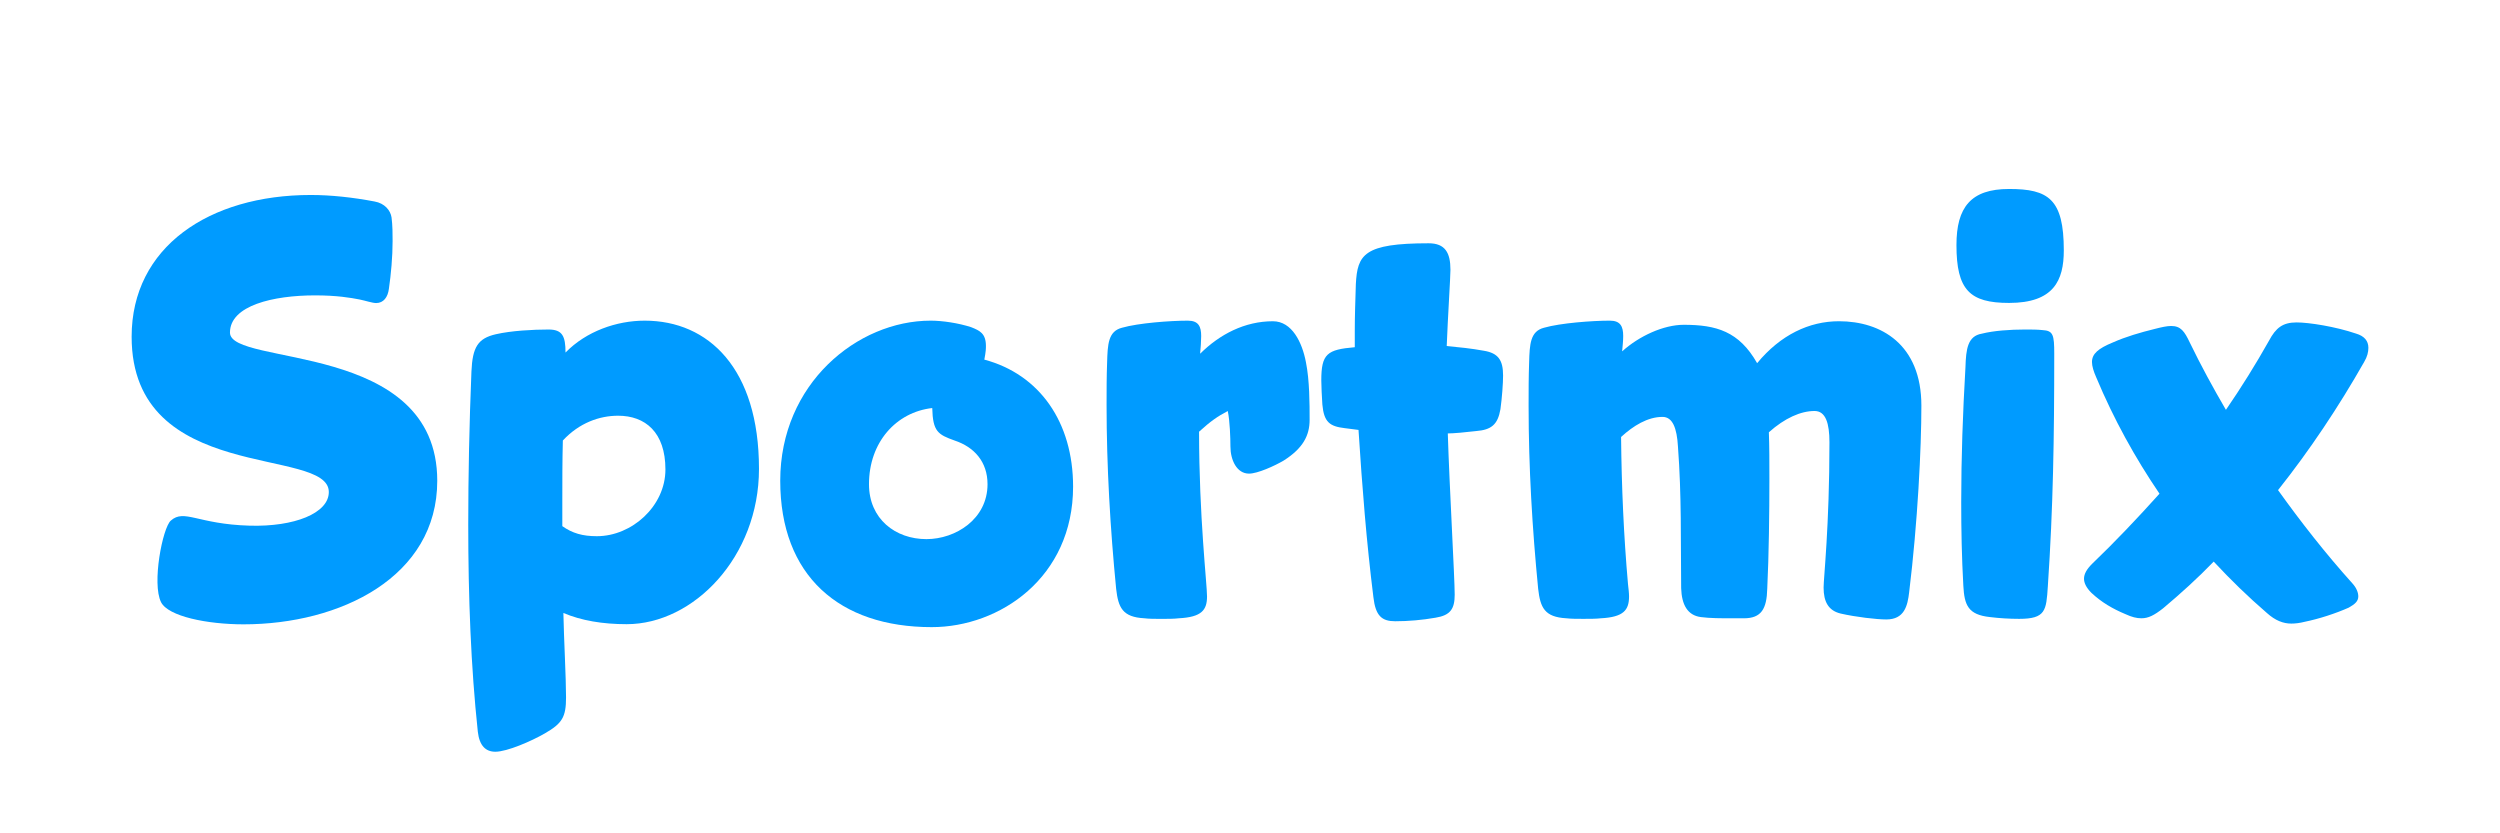 <?xml version="1.0" encoding="utf-8"?>
<!-- Generator: Adobe Illustrator 16.0.4, SVG Export Plug-In . SVG Version: 6.00 Build 0)  -->
<!DOCTYPE svg PUBLIC "-//W3C//DTD SVG 1.1//EN" "http://www.w3.org/Graphics/SVG/1.1/DTD/svg11.dtd">
<svg version="1.1" id="Vrstva_1" xmlns="http://www.w3.org/2000/svg" xmlns:xlink="http://www.w3.org/1999/xlink" x="0px" y="0px"
	 width="300.004px" height="100px" viewBox="0 0 300.004 100" enable-background="new 0 0 300.004 100" xml:space="preserve">
<g>
	<path fill="#009BFF" d="M59.507,40.108c1.85-0.425,4.465-0.566,6.315-0.566c1.657,0,2.041,0.779,2.041,2.764
		c2.486-2.551,6.123-3.827,9.503-3.827c7.653,0,13.713,5.74,13.713,17.789c0,10.558-7.846,18.635-15.881,18.635
		c-2.87,0-5.423-0.426-7.592-1.346c0.064,3.189,0.319,7.725,0.319,10.133c0,2.34-0.446,3.117-2.551,4.322
		c-1.594,0.922-4.529,2.197-5.933,2.197c-1.147,0-1.912-0.709-2.104-2.41c-0.829-7.795-1.148-16.086-1.148-24.871
		c0-5.883,0.128-12.048,0.384-18.355C56.701,41.667,57.338,40.604,59.507,40.108 M67.479,60.163v2.976
		c1.212,0.853,2.425,1.205,4.146,1.205c4.209,0,8.227-3.613,8.227-8.009c0-4.464-2.424-6.448-5.676-6.448
		c-2.231,0-4.656,0.847-6.634,2.974C67.479,55.346,67.479,57.753,67.479,60.163"/>
	<path fill="#009BFF" d="M118.312,41.526c0,0.283,0,0.637-0.191,1.629c6.635,1.772,10.651,7.511,10.651,15.238
		c0,10.912-8.801,16.864-16.965,16.864c-11.099,0-18.178-6.166-18.178-17.573c0-11.623,9.249-19.205,18.051-19.205
		c1.402,0,3.315,0.283,4.846,0.778C117.611,39.683,118.312,40.037,118.312,41.526 M111.871,48.965
		c-4.338,0.496-7.591,4.11-7.591,9.141c0,4.184,3.19,6.59,6.89,6.59c3.508,0,7.335-2.406,7.335-6.59
		c0-2.689-1.596-4.463-3.954-5.244C112.572,52.152,111.935,51.8,111.871,48.965"/>
	<path fill="#009BFF" d="M134.64,39.329c1.979-0.567,5.806-0.85,7.909-0.85c1.277,0,1.595,0.708,1.595,1.842
		c0,0.566-0.063,1.488-0.128,2.126c2.36-2.338,5.358-3.897,8.738-3.897c2.296,0,3.508,2.55,3.955,4.89
		c0.447,2.196,0.447,5.03,0.447,6.944c0,1.843-0.768,3.402-3.125,4.89c-1.086,0.64-3.127,1.561-4.147,1.561
		c-1.467,0-2.231-1.63-2.231-3.262c0-0.991-0.064-3.047-0.319-4.25c-1.212,0.637-2.041,1.205-3.444,2.48
		c0,10.204,0.956,18.282,0.956,19.77c0,1.63-0.638,2.48-3.38,2.621c-0.574,0.072-1.34,0.072-2.104,0.072
		c-0.767,0-1.469,0-2.041-0.072c-2.616-0.141-3.126-1.274-3.382-3.543c-0.7-7.155-1.148-14.668-1.148-22.039
		c0-1.7,0-3.401,0.064-5.103C132.918,41.313,132.982,39.753,134.64,39.329"/>
	<path fill="#009BFF" d="M162.576,41.667v-1.984c0-1.771,0.064-3.543,0.128-5.598c0.19-3.543,0.957-4.891,8.737-4.891
		c1.979,0,2.615,1.134,2.615,3.189c0,0.85-0.318,5.739-0.447,9.141c1.469,0.143,2.936,0.284,4.466,0.567
		c1.724,0.284,2.297,1.134,2.297,2.976c0,0.922-0.128,2.693-0.317,4.039c-0.32,1.841-1.084,2.481-2.936,2.623
		c-1.146,0.143-2.743,0.283-3.381,0.283c0.191,6.236,0.828,17.361,0.828,19.346c0,1.701-0.51,2.48-2.295,2.766
		c-1.594,0.281-3.254,0.426-4.849,0.426c-1.596,0-2.358-0.639-2.614-2.904c-0.83-6.662-1.338-13.109-1.785-20.056l-1.66-0.213
		c-1.784-0.213-2.486-0.708-2.678-2.834c-0.063-0.991-0.127-2.196-0.127-2.905C158.559,42.447,159.262,41.951,162.576,41.667"/>
	<path fill="#009BFF" d="M220.682,38.549c5.039,0,9.887,2.764,9.887,10.133c0,5.103-0.445,14.032-1.467,22.392
		c-0.189,1.63-0.574,3.261-2.742,3.261c-1.147,0-3.637-0.285-5.484-0.709c-1.466-0.354-2.041-1.418-2.041-3.119
		c0-1.133,0.702-7.368,0.702-17.431c0-2.27-0.447-3.756-1.786-3.756c-1.659,0-3.572,0.851-5.484,2.551
		c0.063,1.701,0.063,3.544,0.063,5.6c0,4.038-0.063,9.211-0.257,13.18c-0.063,2.41-0.701,3.545-2.807,3.545h-1.402
		c-1.275,0-2.68,0-3.764-0.146c-1.596-0.211-2.297-1.485-2.358-3.471c-0.063-5.74,0.062-11.056-0.386-17.007
		c-0.127-2.197-0.637-3.544-1.85-3.544c-1.785,0-3.508,1.063-4.974,2.41c0.062,6.024,0.317,11.836,0.829,17.646
		c0.062,0.566,0.127,1.062,0.127,1.488c0,1.629-0.639,2.479-3.381,2.623c-0.573,0.068-1.34,0.068-2.104,0.068s-1.467,0-2.041-0.068
		c-2.614-0.146-3.126-1.277-3.381-3.545c-0.701-7.156-1.147-14.525-1.147-21.967c0-1.7,0-3.472,0.063-5.173
		c0.063-2.196,0.127-3.755,1.786-4.181c1.977-0.567,5.804-0.851,7.908-0.851c1.274,0,1.595,0.709,1.595,1.842
		c0,0.567-0.063,1.135-0.127,1.844c2.041-1.844,4.975-3.189,7.397-3.189c3.893,0,6.635,0.78,8.803,4.606
		C213.666,40.179,217.109,38.549,220.682,38.549"/>
	<path fill="#009BFF" d="M247.66,30.046c0,3.613-1.213,6.306-6.569,6.306c-4.72,0-6.313-1.559-6.313-6.944
		c0-4.534,1.724-6.73,6.313-6.73C245.812,22.676,247.66,23.881,247.66,30.046 M237.838,40.037c1.403-0.354,3.381-0.495,5.167-0.495
		c0.767,0,1.468,0,2.104,0.07c1.273,0.071,1.404,0.567,1.404,2.835c0,10.133-0.129,18.423-0.769,27.918
		c-0.188,2.904-0.255,3.898-3.442,3.898c-1.148,0-2.361-0.072-3.51-0.214c-2.613-0.284-3.062-1.418-3.188-3.756
		c-0.191-3.401-0.254-6.731-0.254-10.062c0-5.313,0.188-10.629,0.508-16.156C235.925,41.88,236.116,40.321,237.838,40.037"/>
	<path fill="#009BFF" d="M275.598,38.691c1.469,0,4.655,0.496,7.146,1.346c0.956,0.284,1.466,0.852,1.466,1.701
		c0,0.496-0.128,1.063-0.51,1.701c-3.062,5.385-6.507,10.558-10.332,15.375c2.741,3.826,5.675,7.582,8.928,11.197
		c0.513,0.565,0.702,1.133,0.702,1.559c0,0.566-0.382,0.92-1.146,1.347c-1.597,0.709-3.57,1.349-5.295,1.701
		c-0.572,0.144-1.084,0.213-1.596,0.213c-0.956,0-1.913-0.354-2.934-1.274c-2.297-1.984-4.338-3.97-6.379-6.166
		c-1.914,1.983-3.955,3.828-6.061,5.598c-1.084,0.853-1.786,1.205-2.615,1.205c-0.572,0-1.146-0.141-1.912-0.496
		c-1.531-0.637-2.869-1.418-4.082-2.551c-0.639-0.638-0.894-1.205-0.894-1.701c0-0.565,0.319-1.133,0.956-1.771
		c2.807-2.69,5.486-5.524,8.102-8.432c-2.935-4.322-5.484-8.928-7.591-13.96c-0.317-0.709-0.511-1.346-0.511-1.842
		c0-0.992,0.766-1.63,2.488-2.339c1.594-0.708,3.315-1.204,5.039-1.629c0.828-0.213,1.465-0.355,1.977-0.355
		c1.148,0,1.596,0.639,2.232,1.984c1.34,2.764,2.806,5.457,4.338,8.079c1.849-2.693,3.57-5.457,5.166-8.291
		C273.109,39.329,273.939,38.691,275.598,38.691"/>
	<path fill="#009BFF" d="M19.326,72.262c-1.117-2.234,0.183-8.914,1.17-9.787c1.626-1.438,3.192,0.426,9.459,0.606
		c5.356,0.155,9.504-1.487,9.504-4.039c0-5.526-23.663-0.851-23.663-18.636c0-10.771,9.313-17.008,21.494-17.008
		c2.425,0,5.04,0.284,7.654,0.78c1.213,0.213,1.915,1.062,2.042,1.913c0.127,0.992,0.127,1.984,0.127,2.835
		c0,1.913-0.191,3.968-0.446,5.739c-0.128,0.992-0.638,1.701-1.53,1.701c-0.446,0-1.276-0.283-1.979-0.426
		c-1.084-0.213-2.742-0.495-5.357-0.495c-4.975,0-10.205,1.203-10.205,4.464c0,4.109,24.875,0.921,24.875,17.786
		c0,11.55-11.643,17.226-23.25,17.226C24.858,74.921,20.177,73.964,19.326,72.262"/>
</g>
</svg>
